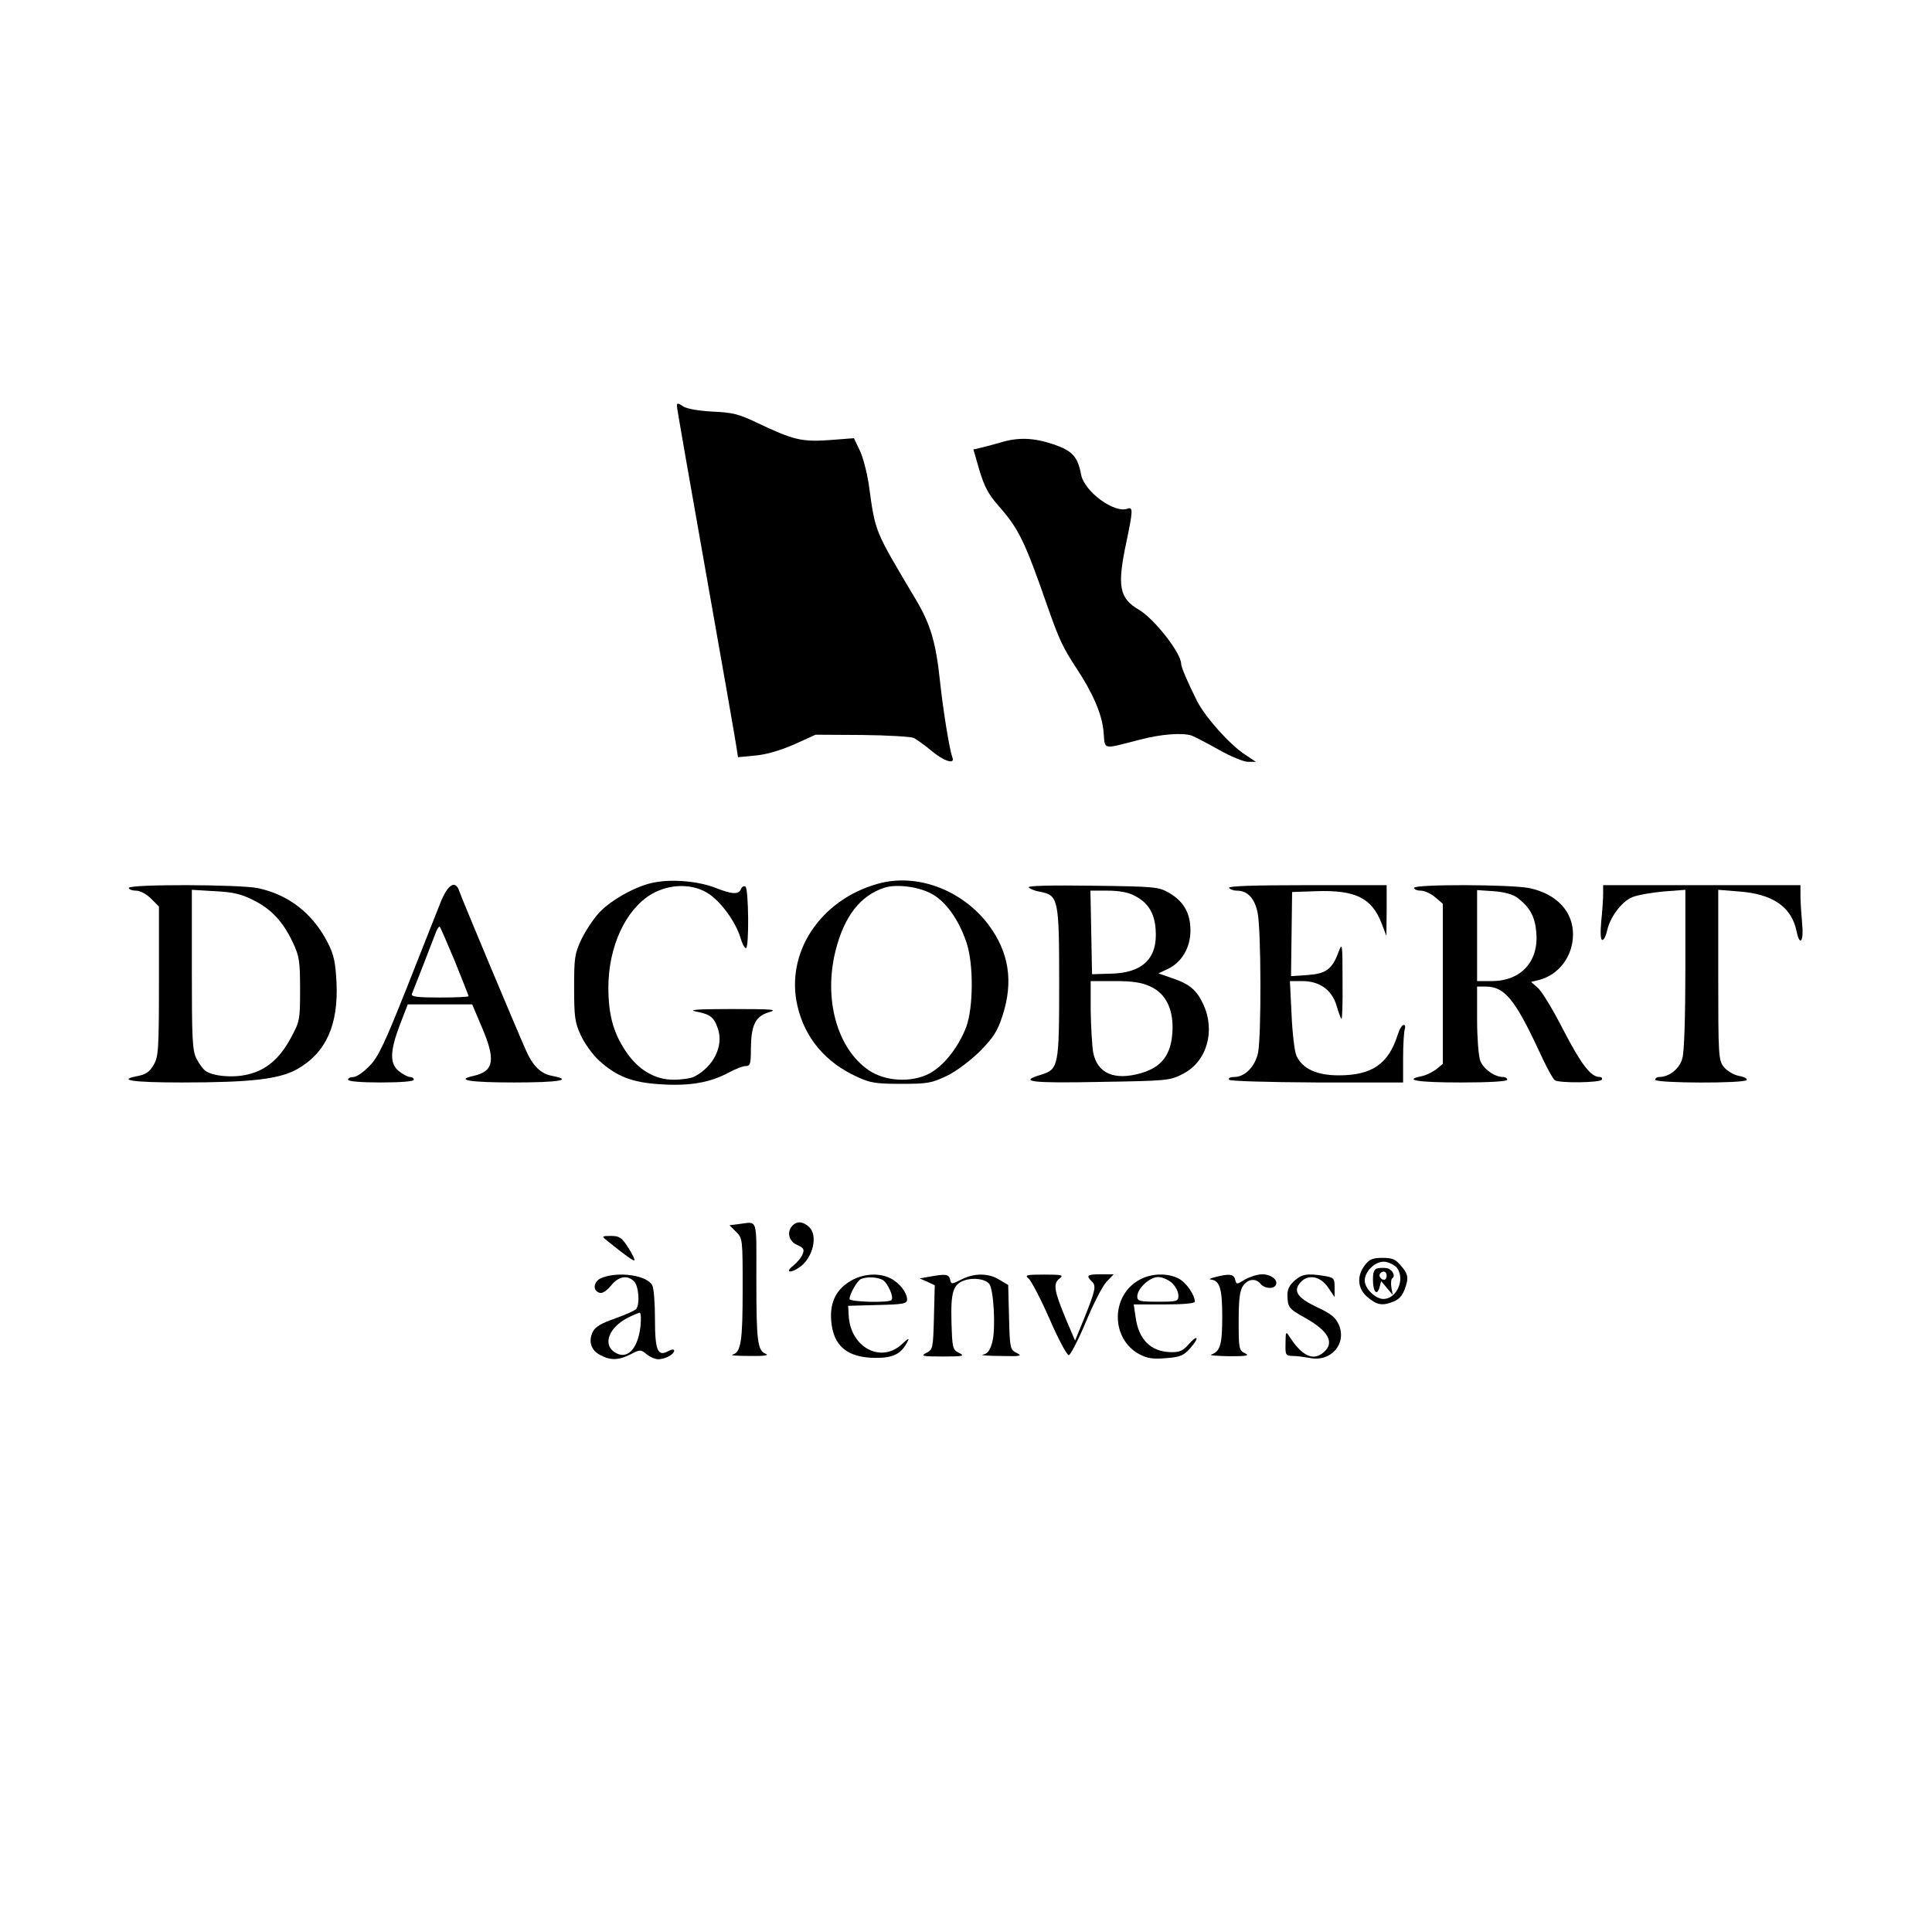 <?xml version="1.0" standalone="no"?>
<!DOCTYPE svg PUBLIC "-//W3C//DTD SVG 20010904//EN"
 "http://www.w3.org/TR/2001/REC-SVG-20010904/DTD/svg10.dtd">
<svg version="1.0" xmlns="http://www.w3.org/2000/svg"
 width="705pt" height="705pt" viewBox="0 0 705 705"
 preserveAspectRatio="xMidYMid meet">

<g transform="translate(0,705) scale(0.1,-0.1)"
fill="#000000" stroke="none">
<path d="M2470 5569 c0 -8 48 -282 106 -609 58 -327 108 -612 111 -634 l6 -39
64 6 c42 4 91 19 142 41 l77 35 170 -1 c93 -1 178 -6 189 -11 11 -6 39 -26 62
-45 48 -41 90 -53 78 -25 -10 27 -33 166 -45 278 -15 141 -34 206 -88 297
-153 258 -147 241 -172 422 -7 44 -21 99 -33 123 l-21 44 -91 -7 c-101 -7
-131 1 -264 64 -65 31 -88 37 -161 40 -52 3 -93 10 -107 19 -19 13 -23 13 -23
2z"/>
<path d="M3650 5435 c-25 -7 -57 -16 -71 -19 l-27 -6 22 -76 c18 -60 33 -88
69 -129 75 -85 96 -129 178 -364 45 -128 57 -153 108 -231 59 -89 93 -168 98
-231 6 -67 -8 -64 133 -28 76 20 153 26 188 15 11 -4 55 -27 98 -51 44 -25 92
-45 108 -45 l29 0 -39 26 c-57 37 -145 136 -176 196 -35 70 -58 124 -58 136 0
39 -98 164 -154 197 -72 42 -80 86 -46 246 24 114 25 130 5 123 -48 -19 -158
62 -170 124 -12 66 -33 88 -102 111 -72 24 -128 26 -193 6z"/>
<path d="M2388 3830 c-64 -11 -161 -65 -204 -113 -20 -22 -48 -65 -63 -96 -24
-51 -26 -67 -26 -176 0 -105 3 -127 24 -172 13 -29 43 -71 67 -93 65 -59 122
-81 230 -87 104 -6 176 7 243 43 24 13 52 24 62 24 17 0 19 8 19 63 1 86 16
118 65 133 35 10 18 12 -135 12 -124 0 -162 -3 -131 -9 53 -10 67 -21 81 -64
21 -63 -17 -138 -87 -174 -12 -6 -46 -11 -75 -11 -69 0 -131 37 -176 106 -44
66 -62 132 -62 230 0 150 63 285 157 341 67 39 152 40 210 1 45 -30 98 -103
115 -160 6 -21 15 -38 20 -38 12 0 10 218 -2 225 -6 3 -13 -1 -16 -9 -8 -21
-33 -20 -95 5 -61 23 -153 32 -221 19z"/>
<path d="M3203 3825 c-211 -59 -338 -253 -293 -446 27 -117 103 -207 219 -259
47 -22 69 -25 160 -25 97 0 111 3 166 29 35 17 85 55 121 90 49 50 64 73 82
129 41 125 24 233 -52 334 -97 127 -262 188 -403 148z m201 -39 c50 -29 96
-95 123 -176 26 -78 25 -236 -1 -307 -28 -74 -83 -144 -136 -171 -66 -34 -162
-28 -222 14 -114 80 -163 259 -119 435 32 126 90 201 179 230 45 14 129 3 176
-25z"/>
<path d="M470 3810 c0 -5 12 -10 26 -10 15 0 38 -12 55 -29 l29 -29 0 -274 c0
-253 -2 -275 -20 -305 -13 -23 -29 -34 -55 -39 -81 -15 -23 -24 158 -24 253 0
357 12 422 49 104 59 150 160 143 315 -4 74 -9 101 -32 146 -54 106 -142 175
-254 199 -67 14 -472 15 -472 1z m453 -44 c66 -32 110 -79 146 -156 23 -49 26
-67 26 -170 0 -112 -1 -117 -34 -178 -41 -76 -91 -118 -158 -133 -54 -13 -128
-6 -154 14 -9 7 -23 26 -32 44 -15 28 -17 72 -17 324 l0 292 84 -5 c64 -3 96
-10 139 -32z"/>
<path d="M1608 3758 c-14 -35 -69 -175 -123 -311 -82 -206 -105 -255 -137
-287 -21 -22 -47 -40 -58 -40 -11 0 -20 -4 -20 -10 0 -6 47 -10 120 -10 73 0
120 4 120 10 0 6 -6 10 -14 10 -7 0 -25 9 -40 21 -34 27 -34 71 3 169 l29 75
117 0 118 0 34 -80 c53 -123 46 -164 -29 -181 -68 -15 -15 -24 147 -24 165 0
219 9 140 24 -42 8 -71 36 -97 96 -42 95 -235 556 -242 578 -14 42 -41 26 -68
-40z m52 -216 c27 -68 50 -125 50 -127 0 -3 -48 -5 -106 -5 -81 0 -105 3 -101
13 6 14 75 191 88 226 5 13 12 22 14 19 2 -2 27 -59 55 -126z"/>
<path d="M3754 3812 c3 -5 22 -13 41 -16 67 -13 70 -25 70 -332 0 -306 -2
-316 -67 -336 -83 -25 -37 -31 216 -26 247 4 255 5 302 29 88 45 120 156 75
254 -24 52 -50 74 -112 95 l-52 18 34 16 c51 24 83 78 83 140 0 64 -24 106
-78 138 -39 22 -51 23 -280 26 -152 2 -236 0 -232 -6z m385 -30 c50 -25 74
-63 78 -124 8 -105 -47 -159 -165 -161 l-67 -2 -3 153 -3 152 63 0 c40 0 75
-6 97 -18z m59 -332 c58 -26 86 -87 80 -170 -6 -81 -40 -124 -114 -146 -98
-28 -160 -1 -175 76 -4 25 -8 93 -9 153 l0 107 88 0 c65 0 98 -5 130 -20z"/>
<path d="M4485 3810 c3 -5 16 -10 28 -10 39 0 65 -27 76 -80 13 -60 14 -445 2
-510 -10 -51 -48 -90 -87 -90 -14 0 -23 -4 -19 -10 3 -5 133 -9 320 -10 l315
0 0 89 c0 49 3 96 6 105 3 9 2 16 -4 16 -6 0 -16 -17 -22 -37 -34 -106 -94
-147 -215 -147 -80 0 -132 24 -154 71 -7 15 -15 82 -18 150 l-6 123 45 0 c63
0 108 -32 125 -89 7 -24 15 -46 18 -49 3 -3 5 60 4 139 0 138 -1 142 -15 104
-23 -62 -45 -78 -113 -83 l-60 -4 2 153 2 154 87 3 c143 5 203 -24 239 -116
l18 -47 1 93 0 92 -291 0 c-191 0 -288 -3 -284 -10z"/>
<path d="M5160 3810 c0 -5 11 -10 24 -10 14 0 38 -11 53 -24 l28 -24 0 -292 0
-292 -24 -20 c-14 -10 -37 -22 -53 -25 -70 -14 -14 -23 142 -23 107 0 170 4
170 10 0 6 -7 10 -15 10 -32 0 -73 30 -84 61 -6 18 -11 85 -11 150 l0 119 31
0 c69 0 107 -46 195 -235 25 -55 51 -103 58 -107 17 -11 164 -9 171 2 3 6 0
10 -8 10 -32 0 -67 46 -132 171 -37 73 -79 142 -93 154 l-25 22 29 7 c73 19
124 87 124 167 0 83 -60 147 -158 168 -67 14 -422 15 -422 1z m377 -36 c45
-34 64 -68 69 -125 10 -107 -55 -179 -163 -179 l-53 0 0 166 0 166 60 -4 c39
-3 70 -11 87 -24z"/>
<path d="M5850 3788 c0 -18 -3 -63 -7 -100 -4 -44 -2 -68 4 -68 6 0 13 15 17
32 10 50 53 108 92 124 19 8 71 17 115 21 l79 6 0 -289 c0 -169 -4 -305 -11
-326 -10 -38 -48 -68 -84 -68 -8 0 -15 -4 -15 -10 0 -13 327 -14 334 -1 3 5
-10 12 -29 15 -19 4 -43 18 -55 33 -19 25 -20 39 -20 336 l0 310 75 -6 c125
-9 193 -57 211 -146 12 -58 27 -35 20 30 -3 34 -6 79 -6 100 l0 39 -360 0
-360 0 0 -32z"/>
<path d="M2694 2583 l-32 -4 24 -24 c24 -24 24 -27 24 -209 0 -191 -6 -231
-37 -239 -10 -3 18 -5 62 -5 53 -1 73 2 59 8 -30 12 -34 45 -34 276 0 226 7
206 -66 197z"/>
<path d="M2892 2578 c-22 -22 -14 -58 17 -71 23 -10 27 -16 20 -33 -4 -12 -20
-31 -35 -43 -31 -24 -10 -29 24 -5 49 34 68 117 34 147 -22 20 -43 22 -60 5z"/>
<path d="M2216 2522 c66 -53 95 -74 99 -71 2 3 -8 24 -23 47 -23 36 -32 42
-62 42 -35 0 -35 -1 -14 -18z"/>
<path d="M4981 2434 c-31 -40 -28 -87 10 -118 33 -28 53 -32 93 -16 26 10 39
28 50 72 4 20 0 34 -20 57 -21 26 -33 31 -69 31 -35 0 -48 -5 -64 -26z m117
-11 c30 -41 -1 -113 -50 -113 -29 0 -68 38 -68 67 0 37 45 76 78 68 15 -3 33
-13 40 -22z"/>
<path d="M5028 2422 c-14 -3 -18 -13 -18 -42 0 -44 15 -61 24 -27 l6 22 21
-25 21 -25 -5 28 c-2 15 -1 30 4 33 12 7 0 32 -19 36 -9 2 -25 2 -34 0z m32
-27 c0 -8 -4 -15 -9 -15 -13 0 -22 16 -14 24 11 11 23 6 23 -9z"/>
<path d="M2198 2388 c-31 -11 -38 -45 -12 -55 11 -4 25 4 43 25 28 35 60 41
85 16 16 -16 22 -80 8 -100 -4 -6 -38 -21 -77 -35 -52 -18 -73 -31 -82 -49
-17 -35 -6 -68 28 -85 37 -20 67 -19 110 3 35 18 37 18 59 0 12 -10 31 -18 42
-18 25 0 58 18 58 31 0 6 -8 6 -21 -1 -39 -22 -49 2 -49 117 0 57 -4 113 -10
123 -19 36 -119 51 -182 28z m139 -179 c-10 -85 -51 -124 -96 -92 -41 28 -19
88 47 123 20 10 41 19 46 20 5 0 6 -23 3 -51z"/>
<path d="M3106 2377 c-54 -31 -78 -78 -73 -145 7 -94 59 -137 164 -137 64 0
92 15 115 60 8 14 1 11 -21 -10 -76 -71 -187 -12 -194 103 l-2 37 108 3 c94 2
107 5 107 20 0 25 -27 60 -60 77 -41 21 -99 18 -144 -8z m114 3 c19 -10 43
-64 33 -74 -11 -11 -153 -7 -153 4 0 18 29 68 42 73 22 9 58 7 78 -3z"/>
<path d="M3390 2391 l-34 -6 27 -12 28 -13 -3 -117 c-3 -114 -4 -118 -28 -130
-22 -11 -15 -13 60 -13 75 0 82 2 60 13 -24 12 -25 17 -28 112 -3 111 6 139
48 153 32 11 75 5 90 -13 16 -20 24 -164 11 -212 -8 -30 -17 -43 -34 -46 -12
-2 16 -5 63 -5 75 -2 82 0 60 11 -24 12 -25 16 -28 130 l-3 118 -32 19 c-40
25 -92 25 -139 1 -35 -18 -37 -18 -41 0 -5 20 -16 21 -77 10z"/>
<path d="M3753 2385 c9 -7 44 -73 76 -146 32 -74 64 -134 71 -134 6 0 34 54
62 120 27 66 61 132 76 148 l26 27 -47 0 c-50 0 -55 -4 -33 -26 17 -16 14 -31
-29 -138 l-32 -78 -37 87 c-40 98 -44 122 -18 141 14 11 6 13 -58 13 -64 0
-72 -2 -57 -14z"/>
<path d="M4160 2381 c-108 -57 -108 -218 0 -274 27 -14 49 -17 95 -13 51 4 64
9 88 36 16 18 26 34 23 37 -3 3 -16 -8 -29 -23 -20 -23 -33 -29 -66 -28 -72 2
-116 46 -127 127 l-7 47 112 0 c71 0 111 4 111 10 0 25 -32 71 -60 85 -39 20
-98 19 -140 -4z m117 -13 c13 -12 23 -32 23 -45 0 -22 -3 -23 -75 -23 -66 0
-75 2 -75 19 0 29 45 71 76 71 15 0 38 -10 51 -22z"/>
<path d="M4435 2390 c-16 -4 -25 -8 -18 -9 34 -3 43 -32 43 -135 0 -103 -7
-127 -40 -139 -8 -3 21 -5 65 -6 65 0 76 2 58 11 -22 10 -23 17 -23 117 0 80
4 112 16 129 18 25 46 29 64 7 14 -17 46 -20 55 -5 11 18 -16 40 -49 40 -17 0
-45 -9 -63 -19 -31 -19 -31 -19 -36 0 -5 20 -21 22 -72 9z"/>
<path d="M4724 2377 c-19 -17 -27 -33 -26 -55 1 -43 5 -48 68 -83 81 -46 104
-88 66 -122 -39 -36 -81 -16 -129 59 -10 16 -12 13 -12 -27 -1 -44 0 -46 27
-47 15 0 42 -4 60 -7 77 -17 137 50 108 120 -12 27 -28 41 -80 65 -72 34 -89
59 -60 91 28 31 73 22 101 -20 l23 -34 0 35 c0 33 -2 36 -37 42 -63 10 -81 7
-109 -17z"/>
</g>
</svg>
